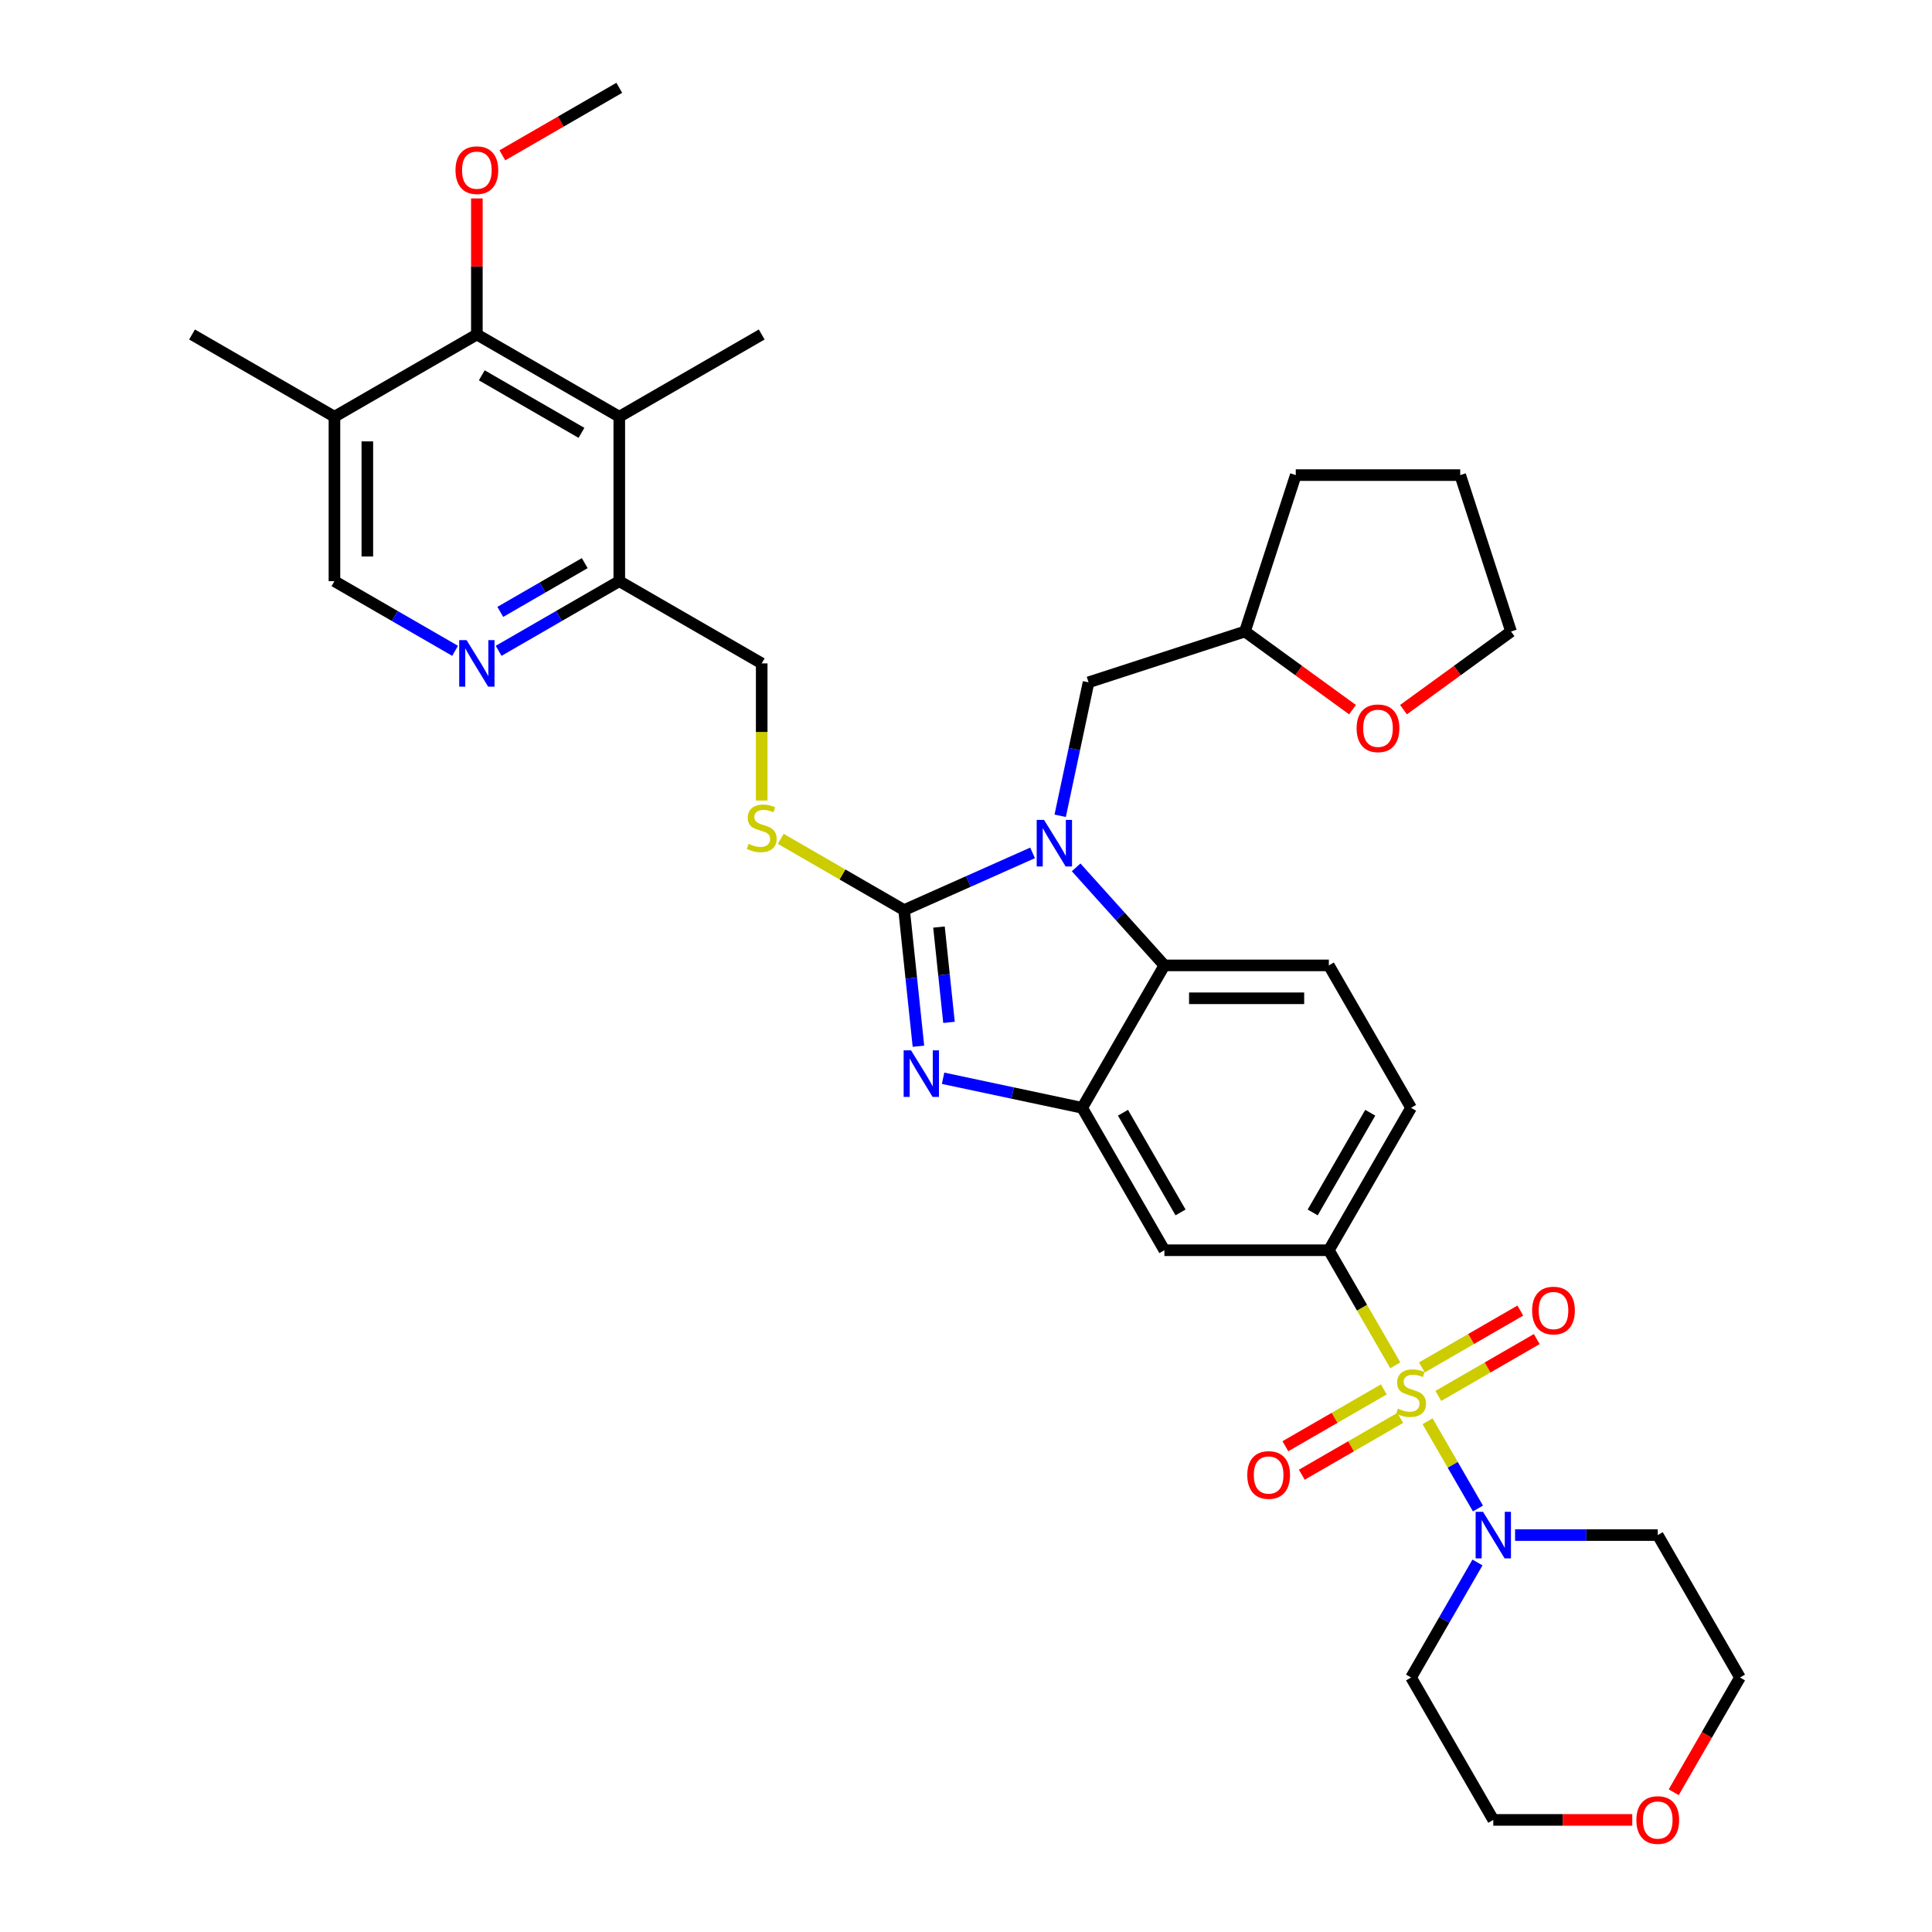 <?xml version='1.0' encoding='iso-8859-1'?>
<svg version='1.1' baseProfile='full'
              xmlns='http://www.w3.org/2000/svg'
                      xmlns:rdkit='http://www.rdkit.org/xml'
                      xmlns:xlink='http://www.w3.org/1999/xlink'
                  xml:space='preserve'
width='1000px' height='1000px' viewBox='0 0 1000 1000'>
<!-- END OF HEADER -->
<rect style='opacity:1.0;fill:#FFFFFF;stroke:none' width='1000' height='1000' x='0' y='0'> </rect>
<path class='bond-0' d='M 687.808,647.119 L 730.368,573.403' style='fill:none;fill-rule:evenodd;stroke:#000000;stroke-width:6px;stroke-linecap:butt;stroke-linejoin:miter;stroke-opacity:1' />
<path class='bond-0' d='M 679.449,627.55 L 709.241,575.949' style='fill:none;fill-rule:evenodd;stroke:#000000;stroke-width:6px;stroke-linecap:butt;stroke-linejoin:miter;stroke-opacity:1' />
<path class='bond-1' d='M 687.808,647.119 L 602.688,647.119' style='fill:none;fill-rule:evenodd;stroke:#000000;stroke-width:6px;stroke-linecap:butt;stroke-linejoin:miter;stroke-opacity:1' />
<path class='bond-2' d='M 687.808,647.119 L 705.004,676.903' style='fill:none;fill-rule:evenodd;stroke:#000000;stroke-width:6px;stroke-linecap:butt;stroke-linejoin:miter;stroke-opacity:1' />
<path class='bond-2' d='M 705.004,676.903 L 722.2,706.688' style='fill:none;fill-rule:evenodd;stroke:#CCCC00;stroke-width:6px;stroke-linecap:butt;stroke-linejoin:miter;stroke-opacity:1' />
<path class='bond-3' d='M 730.368,573.403 L 687.808,499.687' style='fill:none;fill-rule:evenodd;stroke:#000000;stroke-width:6px;stroke-linecap:butt;stroke-linejoin:miter;stroke-opacity:1' />
<path class='bond-4' d='M 687.808,499.687 L 602.688,499.687' style='fill:none;fill-rule:evenodd;stroke:#000000;stroke-width:6px;stroke-linecap:butt;stroke-linejoin:miter;stroke-opacity:1' />
<path class='bond-4' d='M 675.04,516.711 L 615.456,516.711' style='fill:none;fill-rule:evenodd;stroke:#000000;stroke-width:6px;stroke-linecap:butt;stroke-linejoin:miter;stroke-opacity:1' />
<path class='bond-5' d='M 602.688,647.119 L 560.129,573.403' style='fill:none;fill-rule:evenodd;stroke:#000000;stroke-width:6px;stroke-linecap:butt;stroke-linejoin:miter;stroke-opacity:1' />
<path class='bond-5' d='M 611.048,627.55 L 581.256,575.949' style='fill:none;fill-rule:evenodd;stroke:#000000;stroke-width:6px;stroke-linecap:butt;stroke-linejoin:miter;stroke-opacity:1' />
<path class='bond-6' d='M 738.909,735.628 L 751.948,758.212' style='fill:none;fill-rule:evenodd;stroke:#CCCC00;stroke-width:6px;stroke-linecap:butt;stroke-linejoin:miter;stroke-opacity:1' />
<path class='bond-6' d='M 751.948,758.212 L 764.987,780.796' style='fill:none;fill-rule:evenodd;stroke:#0000FF;stroke-width:6px;stroke-linecap:butt;stroke-linejoin:miter;stroke-opacity:1' />
<path class='bond-7' d='M 716.255,719.154 L 690.78,733.862' style='fill:none;fill-rule:evenodd;stroke:#CCCC00;stroke-width:6px;stroke-linecap:butt;stroke-linejoin:miter;stroke-opacity:1' />
<path class='bond-7' d='M 690.78,733.862 L 665.305,748.57' style='fill:none;fill-rule:evenodd;stroke:#FF0000;stroke-width:6px;stroke-linecap:butt;stroke-linejoin:miter;stroke-opacity:1' />
<path class='bond-7' d='M 724.767,733.897 L 699.292,748.605' style='fill:none;fill-rule:evenodd;stroke:#CCCC00;stroke-width:6px;stroke-linecap:butt;stroke-linejoin:miter;stroke-opacity:1' />
<path class='bond-7' d='M 699.292,748.605 L 673.817,763.313' style='fill:none;fill-rule:evenodd;stroke:#FF0000;stroke-width:6px;stroke-linecap:butt;stroke-linejoin:miter;stroke-opacity:1' />
<path class='bond-8' d='M 744.481,722.515 L 769.956,707.807' style='fill:none;fill-rule:evenodd;stroke:#CCCC00;stroke-width:6px;stroke-linecap:butt;stroke-linejoin:miter;stroke-opacity:1' />
<path class='bond-8' d='M 769.956,707.807 L 795.431,693.099' style='fill:none;fill-rule:evenodd;stroke:#FF0000;stroke-width:6px;stroke-linecap:butt;stroke-linejoin:miter;stroke-opacity:1' />
<path class='bond-8' d='M 735.969,707.772 L 761.444,693.064' style='fill:none;fill-rule:evenodd;stroke:#CCCC00;stroke-width:6px;stroke-linecap:butt;stroke-linejoin:miter;stroke-opacity:1' />
<path class='bond-8' d='M 761.444,693.064 L 786.919,678.356' style='fill:none;fill-rule:evenodd;stroke:#FF0000;stroke-width:6px;stroke-linecap:butt;stroke-linejoin:miter;stroke-opacity:1' />
<path class='bond-9' d='M 560.129,573.403 L 602.688,499.687' style='fill:none;fill-rule:evenodd;stroke:#000000;stroke-width:6px;stroke-linecap:butt;stroke-linejoin:miter;stroke-opacity:1' />
<path class='bond-10' d='M 560.129,573.403 L 524.134,565.752' style='fill:none;fill-rule:evenodd;stroke:#000000;stroke-width:6px;stroke-linecap:butt;stroke-linejoin:miter;stroke-opacity:1' />
<path class='bond-10' d='M 524.134,565.752 L 488.139,558.101' style='fill:none;fill-rule:evenodd;stroke:#0000FF;stroke-width:6px;stroke-linecap:butt;stroke-linejoin:miter;stroke-opacity:1' />
<path class='bond-11' d='M 602.688,499.687 L 579.845,474.318' style='fill:none;fill-rule:evenodd;stroke:#000000;stroke-width:6px;stroke-linecap:butt;stroke-linejoin:miter;stroke-opacity:1' />
<path class='bond-11' d='M 579.845,474.318 L 557.002,448.948' style='fill:none;fill-rule:evenodd;stroke:#0000FF;stroke-width:6px;stroke-linecap:butt;stroke-linejoin:miter;stroke-opacity:1' />
<path class='bond-12' d='M 534.462,441.449 L 501.217,456.251' style='fill:none;fill-rule:evenodd;stroke:#0000FF;stroke-width:6px;stroke-linecap:butt;stroke-linejoin:miter;stroke-opacity:1' />
<path class='bond-12' d='M 501.217,456.251 L 467.972,471.053' style='fill:none;fill-rule:evenodd;stroke:#000000;stroke-width:6px;stroke-linecap:butt;stroke-linejoin:miter;stroke-opacity:1' />
<path class='bond-13' d='M 548.747,422.25 L 556.088,387.711' style='fill:none;fill-rule:evenodd;stroke:#0000FF;stroke-width:6px;stroke-linecap:butt;stroke-linejoin:miter;stroke-opacity:1' />
<path class='bond-13' d='M 556.088,387.711 L 563.43,353.172' style='fill:none;fill-rule:evenodd;stroke:#000000;stroke-width:6px;stroke-linecap:butt;stroke-linejoin:miter;stroke-opacity:1' />
<path class='bond-14' d='M 467.972,471.053 L 471.675,506.289' style='fill:none;fill-rule:evenodd;stroke:#000000;stroke-width:6px;stroke-linecap:butt;stroke-linejoin:miter;stroke-opacity:1' />
<path class='bond-14' d='M 471.675,506.289 L 475.379,541.525' style='fill:none;fill-rule:evenodd;stroke:#0000FF;stroke-width:6px;stroke-linecap:butt;stroke-linejoin:miter;stroke-opacity:1' />
<path class='bond-14' d='M 486.013,479.844 L 488.606,504.509' style='fill:none;fill-rule:evenodd;stroke:#000000;stroke-width:6px;stroke-linecap:butt;stroke-linejoin:miter;stroke-opacity:1' />
<path class='bond-14' d='M 488.606,504.509 L 491.198,529.175' style='fill:none;fill-rule:evenodd;stroke:#0000FF;stroke-width:6px;stroke-linecap:butt;stroke-linejoin:miter;stroke-opacity:1' />
<path class='bond-15' d='M 467.972,471.053 L 436.042,452.618' style='fill:none;fill-rule:evenodd;stroke:#000000;stroke-width:6px;stroke-linecap:butt;stroke-linejoin:miter;stroke-opacity:1' />
<path class='bond-15' d='M 436.042,452.618 L 404.113,434.184' style='fill:none;fill-rule:evenodd;stroke:#CCCC00;stroke-width:6px;stroke-linecap:butt;stroke-linejoin:miter;stroke-opacity:1' />
<path class='bond-16' d='M 394.256,414.346 L 394.256,378.859' style='fill:none;fill-rule:evenodd;stroke:#CCCC00;stroke-width:6px;stroke-linecap:butt;stroke-linejoin:miter;stroke-opacity:1' />
<path class='bond-16' d='M 394.256,378.859 L 394.256,343.373' style='fill:none;fill-rule:evenodd;stroke:#000000;stroke-width:6px;stroke-linecap:butt;stroke-linejoin:miter;stroke-opacity:1' />
<path class='bond-17' d='M 394.256,343.373 L 320.54,300.813' style='fill:none;fill-rule:evenodd;stroke:#000000;stroke-width:6px;stroke-linecap:butt;stroke-linejoin:miter;stroke-opacity:1' />
<path class='bond-18' d='M 246.824,173.134 L 320.54,215.694' style='fill:none;fill-rule:evenodd;stroke:#000000;stroke-width:6px;stroke-linecap:butt;stroke-linejoin:miter;stroke-opacity:1' />
<path class='bond-18' d='M 249.37,194.261 L 300.971,224.053' style='fill:none;fill-rule:evenodd;stroke:#000000;stroke-width:6px;stroke-linecap:butt;stroke-linejoin:miter;stroke-opacity:1' />
<path class='bond-19' d='M 246.824,173.134 L 173.109,215.694' style='fill:none;fill-rule:evenodd;stroke:#000000;stroke-width:6px;stroke-linecap:butt;stroke-linejoin:miter;stroke-opacity:1' />
<path class='bond-20' d='M 246.824,173.134 L 246.824,137.92' style='fill:none;fill-rule:evenodd;stroke:#000000;stroke-width:6px;stroke-linecap:butt;stroke-linejoin:miter;stroke-opacity:1' />
<path class='bond-20' d='M 246.824,137.92 L 246.824,102.706' style='fill:none;fill-rule:evenodd;stroke:#FF0000;stroke-width:6px;stroke-linecap:butt;stroke-linejoin:miter;stroke-opacity:1' />
<path class='bond-21' d='M 764.74,808.731 L 747.554,838.499' style='fill:none;fill-rule:evenodd;stroke:#0000FF;stroke-width:6px;stroke-linecap:butt;stroke-linejoin:miter;stroke-opacity:1' />
<path class='bond-21' d='M 747.554,838.499 L 730.368,868.266' style='fill:none;fill-rule:evenodd;stroke:#000000;stroke-width:6px;stroke-linecap:butt;stroke-linejoin:miter;stroke-opacity:1' />
<path class='bond-22' d='M 784.197,794.55 L 821.122,794.55' style='fill:none;fill-rule:evenodd;stroke:#0000FF;stroke-width:6px;stroke-linecap:butt;stroke-linejoin:miter;stroke-opacity:1' />
<path class='bond-22' d='M 821.122,794.55 L 858.047,794.55' style='fill:none;fill-rule:evenodd;stroke:#000000;stroke-width:6px;stroke-linecap:butt;stroke-linejoin:miter;stroke-opacity:1' />
<path class='bond-23' d='M 730.368,868.266 L 772.928,941.982' style='fill:none;fill-rule:evenodd;stroke:#000000;stroke-width:6px;stroke-linecap:butt;stroke-linejoin:miter;stroke-opacity:1' />
<path class='bond-24' d='M 772.928,941.982 L 808.891,941.982' style='fill:none;fill-rule:evenodd;stroke:#000000;stroke-width:6px;stroke-linecap:butt;stroke-linejoin:miter;stroke-opacity:1' />
<path class='bond-24' d='M 808.891,941.982 L 844.854,941.982' style='fill:none;fill-rule:evenodd;stroke:#FF0000;stroke-width:6px;stroke-linecap:butt;stroke-linejoin:miter;stroke-opacity:1' />
<path class='bond-25' d='M 866.313,927.665 L 883.46,897.965' style='fill:none;fill-rule:evenodd;stroke:#FF0000;stroke-width:6px;stroke-linecap:butt;stroke-linejoin:miter;stroke-opacity:1' />
<path class='bond-25' d='M 883.46,897.965 L 900.607,868.266' style='fill:none;fill-rule:evenodd;stroke:#000000;stroke-width:6px;stroke-linecap:butt;stroke-linejoin:miter;stroke-opacity:1' />
<path class='bond-26' d='M 900.607,868.266 L 858.047,794.55' style='fill:none;fill-rule:evenodd;stroke:#000000;stroke-width:6px;stroke-linecap:butt;stroke-linejoin:miter;stroke-opacity:1' />
<path class='bond-27' d='M 563.43,353.172 L 644.383,326.868' style='fill:none;fill-rule:evenodd;stroke:#000000;stroke-width:6px;stroke-linecap:butt;stroke-linejoin:miter;stroke-opacity:1' />
<path class='bond-28' d='M 644.383,326.868 L 670.687,245.915' style='fill:none;fill-rule:evenodd;stroke:#000000;stroke-width:6px;stroke-linecap:butt;stroke-linejoin:miter;stroke-opacity:1' />
<path class='bond-29' d='M 644.383,326.868 L 672.218,347.092' style='fill:none;fill-rule:evenodd;stroke:#000000;stroke-width:6px;stroke-linecap:butt;stroke-linejoin:miter;stroke-opacity:1' />
<path class='bond-29' d='M 672.218,347.092 L 700.053,367.315' style='fill:none;fill-rule:evenodd;stroke:#FF0000;stroke-width:6px;stroke-linecap:butt;stroke-linejoin:miter;stroke-opacity:1' />
<path class='bond-30' d='M 670.687,245.915 L 755.806,245.915' style='fill:none;fill-rule:evenodd;stroke:#000000;stroke-width:6px;stroke-linecap:butt;stroke-linejoin:miter;stroke-opacity:1' />
<path class='bond-31' d='M 755.806,245.915 L 782.11,326.868' style='fill:none;fill-rule:evenodd;stroke:#000000;stroke-width:6px;stroke-linecap:butt;stroke-linejoin:miter;stroke-opacity:1' />
<path class='bond-32' d='M 782.11,326.868 L 754.275,347.092' style='fill:none;fill-rule:evenodd;stroke:#000000;stroke-width:6px;stroke-linecap:butt;stroke-linejoin:miter;stroke-opacity:1' />
<path class='bond-32' d='M 754.275,347.092 L 726.44,367.315' style='fill:none;fill-rule:evenodd;stroke:#FF0000;stroke-width:6px;stroke-linecap:butt;stroke-linejoin:miter;stroke-opacity:1' />
<path class='bond-33' d='M 320.54,215.694 L 320.54,300.813' style='fill:none;fill-rule:evenodd;stroke:#000000;stroke-width:6px;stroke-linecap:butt;stroke-linejoin:miter;stroke-opacity:1' />
<path class='bond-34' d='M 320.54,215.694 L 394.256,173.134' style='fill:none;fill-rule:evenodd;stroke:#000000;stroke-width:6px;stroke-linecap:butt;stroke-linejoin:miter;stroke-opacity:1' />
<path class='bond-35' d='M 173.109,215.694 L 173.109,300.813' style='fill:none;fill-rule:evenodd;stroke:#000000;stroke-width:6px;stroke-linecap:butt;stroke-linejoin:miter;stroke-opacity:1' />
<path class='bond-35' d='M 190.133,228.462 L 190.133,288.045' style='fill:none;fill-rule:evenodd;stroke:#000000;stroke-width:6px;stroke-linecap:butt;stroke-linejoin:miter;stroke-opacity:1' />
<path class='bond-36' d='M 173.109,215.694 L 99.393,173.134' style='fill:none;fill-rule:evenodd;stroke:#000000;stroke-width:6px;stroke-linecap:butt;stroke-linejoin:miter;stroke-opacity:1' />
<path class='bond-37' d='M 260.018,80.397 L 290.279,62.926' style='fill:none;fill-rule:evenodd;stroke:#FF0000;stroke-width:6px;stroke-linecap:butt;stroke-linejoin:miter;stroke-opacity:1' />
<path class='bond-37' d='M 290.279,62.926 L 320.54,45.455' style='fill:none;fill-rule:evenodd;stroke:#000000;stroke-width:6px;stroke-linecap:butt;stroke-linejoin:miter;stroke-opacity:1' />
<path class='bond-38' d='M 320.54,300.813 L 289.317,318.84' style='fill:none;fill-rule:evenodd;stroke:#000000;stroke-width:6px;stroke-linecap:butt;stroke-linejoin:miter;stroke-opacity:1' />
<path class='bond-38' d='M 289.317,318.84 L 258.094,336.866' style='fill:none;fill-rule:evenodd;stroke:#0000FF;stroke-width:6px;stroke-linecap:butt;stroke-linejoin:miter;stroke-opacity:1' />
<path class='bond-38' d='M 302.661,291.478 L 280.805,304.097' style='fill:none;fill-rule:evenodd;stroke:#000000;stroke-width:6px;stroke-linecap:butt;stroke-linejoin:miter;stroke-opacity:1' />
<path class='bond-38' d='M 280.805,304.097 L 258.949,316.715' style='fill:none;fill-rule:evenodd;stroke:#0000FF;stroke-width:6px;stroke-linecap:butt;stroke-linejoin:miter;stroke-opacity:1' />
<path class='bond-39' d='M 173.109,300.813 L 204.332,318.84' style='fill:none;fill-rule:evenodd;stroke:#000000;stroke-width:6px;stroke-linecap:butt;stroke-linejoin:miter;stroke-opacity:1' />
<path class='bond-39' d='M 204.332,318.84 L 235.555,336.866' style='fill:none;fill-rule:evenodd;stroke:#0000FF;stroke-width:6px;stroke-linecap:butt;stroke-linejoin:miter;stroke-opacity:1' />
<path  class='atom-4' d='M 723.558 729.108
Q 723.831 729.21, 724.954 729.687
Q 726.078 730.164, 727.303 730.47
Q 728.563 730.743, 729.789 730.743
Q 732.07 730.743, 733.398 729.653
Q 734.726 728.529, 734.726 726.589
Q 734.726 725.261, 734.045 724.444
Q 733.398 723.627, 732.377 723.184
Q 731.355 722.741, 729.653 722.231
Q 727.508 721.584, 726.214 720.971
Q 724.954 720.358, 724.035 719.064
Q 723.15 717.77, 723.15 715.591
Q 723.15 712.561, 725.193 710.688
Q 727.269 708.816, 731.355 708.816
Q 734.147 708.816, 737.314 710.144
L 736.53 712.765
Q 733.636 711.574, 731.457 711.574
Q 729.108 711.574, 727.814 712.561
Q 726.52 713.514, 726.554 715.183
Q 726.554 716.476, 727.201 717.26
Q 727.882 718.043, 728.836 718.485
Q 729.823 718.928, 731.457 719.439
Q 733.636 720.12, 734.93 720.801
Q 736.224 721.482, 737.143 722.877
Q 738.097 724.239, 738.097 726.589
Q 738.097 729.925, 735.849 731.73
Q 733.636 733.5, 729.925 733.5
Q 727.78 733.5, 726.146 733.024
Q 724.546 732.581, 722.639 731.798
L 723.558 729.108
' fill='#CCCC00'/>
<path  class='atom-5' d='M 645.587 763.463
Q 645.587 757.674, 648.447 754.44
Q 651.307 751.205, 656.652 751.205
Q 661.998 751.205, 664.858 754.44
Q 667.718 757.674, 667.718 763.463
Q 667.718 769.319, 664.824 772.655
Q 661.929 775.958, 656.652 775.958
Q 651.341 775.958, 648.447 772.655
Q 645.587 769.353, 645.587 763.463
M 656.652 773.234
Q 660.329 773.234, 662.304 770.783
Q 664.313 768.297, 664.313 763.463
Q 664.313 758.73, 662.304 756.347
Q 660.329 753.929, 656.652 753.929
Q 652.975 753.929, 650.966 756.312
Q 648.991 758.696, 648.991 763.463
Q 648.991 768.331, 650.966 770.783
Q 652.975 773.234, 656.652 773.234
' fill='#FF0000'/>
<path  class='atom-6' d='M 793.018 678.343
Q 793.018 672.555, 795.878 669.32
Q 798.738 666.086, 804.084 666.086
Q 809.429 666.086, 812.289 669.32
Q 815.149 672.555, 815.149 678.343
Q 815.149 684.199, 812.255 687.536
Q 809.361 690.838, 804.084 690.838
Q 798.772 690.838, 795.878 687.536
Q 793.018 684.233, 793.018 678.343
M 804.084 688.115
Q 807.761 688.115, 809.735 685.663
Q 811.744 683.178, 811.744 678.343
Q 811.744 673.61, 809.735 671.227
Q 807.761 668.81, 804.084 668.81
Q 800.406 668.81, 798.398 671.193
Q 796.423 673.576, 796.423 678.343
Q 796.423 683.212, 798.398 685.663
Q 800.406 688.115, 804.084 688.115
' fill='#FF0000'/>
<path  class='atom-9' d='M 540.404 424.378
L 548.303 437.146
Q 549.086 438.406, 550.346 440.687
Q 551.606 442.968, 551.674 443.105
L 551.674 424.378
L 554.874 424.378
L 554.874 448.484
L 551.571 448.484
L 543.094 434.525
Q 542.106 432.89, 541.051 431.018
Q 540.029 429.145, 539.723 428.566
L 539.723 448.484
L 536.59 448.484
L 536.59 424.378
L 540.404 424.378
' fill='#0000FF'/>
<path  class='atom-11' d='M 471.541 543.653
L 479.44 556.421
Q 480.223 557.681, 481.483 559.962
Q 482.742 562.243, 482.81 562.379
L 482.81 543.653
L 486.011 543.653
L 486.011 567.759
L 482.708 567.759
L 474.23 553.799
Q 473.243 552.165, 472.188 550.292
Q 471.166 548.42, 470.86 547.841
L 470.86 567.759
L 467.727 567.759
L 467.727 543.653
L 471.541 543.653
' fill='#0000FF'/>
<path  class='atom-12' d='M 387.446 436.766
Q 387.719 436.868, 388.842 437.345
Q 389.966 437.822, 391.192 438.128
Q 392.451 438.401, 393.677 438.401
Q 395.958 438.401, 397.286 437.311
Q 398.614 436.188, 398.614 434.247
Q 398.614 432.919, 397.933 432.102
Q 397.286 431.285, 396.265 430.842
Q 395.243 430.399, 393.541 429.889
Q 391.396 429.242, 390.102 428.629
Q 388.842 428.016, 387.923 426.722
Q 387.038 425.428, 387.038 423.249
Q 387.038 420.219, 389.081 418.346
Q 391.158 416.474, 395.243 416.474
Q 398.035 416.474, 401.202 417.802
L 400.419 420.423
Q 397.525 419.232, 395.345 419.232
Q 392.996 419.232, 391.702 420.219
Q 390.409 421.172, 390.443 422.841
Q 390.443 424.135, 391.089 424.918
Q 391.77 425.701, 392.724 426.143
Q 393.711 426.586, 395.345 427.097
Q 397.525 427.778, 398.818 428.459
Q 400.112 429.14, 401.031 430.536
Q 401.985 431.897, 401.985 434.247
Q 401.985 437.583, 399.738 439.388
Q 397.525 441.159, 393.813 441.159
Q 391.668 441.159, 390.034 440.682
Q 388.434 440.239, 386.527 439.456
L 387.446 436.766
' fill='#CCCC00'/>
<path  class='atom-15' d='M 767.599 782.497
L 775.498 795.265
Q 776.281 796.525, 777.541 798.806
Q 778.801 801.088, 778.869 801.224
L 778.869 782.497
L 782.069 782.497
L 782.069 806.603
L 778.767 806.603
L 770.289 792.644
Q 769.301 791.009, 768.246 789.137
Q 767.225 787.264, 766.918 786.685
L 766.918 806.603
L 763.786 806.603
L 763.786 782.497
L 767.599 782.497
' fill='#0000FF'/>
<path  class='atom-18' d='M 846.982 942.05
Q 846.982 936.262, 849.842 933.027
Q 852.702 929.793, 858.047 929.793
Q 863.393 929.793, 866.253 933.027
Q 869.113 936.262, 869.113 942.05
Q 869.113 947.906, 866.219 951.243
Q 863.325 954.545, 858.047 954.545
Q 852.736 954.545, 849.842 951.243
Q 846.982 947.94, 846.982 942.05
M 858.047 951.822
Q 861.724 951.822, 863.699 949.37
Q 865.708 946.885, 865.708 942.05
Q 865.708 937.317, 863.699 934.934
Q 861.724 932.517, 858.047 932.517
Q 854.37 932.517, 852.361 934.9
Q 850.386 937.283, 850.386 942.05
Q 850.386 946.919, 852.361 949.37
Q 854.37 951.822, 858.047 951.822
' fill='#FF0000'/>
<path  class='atom-26' d='M 702.181 376.968
Q 702.181 371.18, 705.041 367.946
Q 707.901 364.711, 713.246 364.711
Q 718.592 364.711, 721.452 367.946
Q 724.312 371.18, 724.312 376.968
Q 724.312 382.825, 721.418 386.161
Q 718.524 389.464, 713.246 389.464
Q 707.935 389.464, 705.041 386.161
Q 702.181 382.859, 702.181 376.968
M 713.246 386.74
Q 716.924 386.74, 718.898 384.289
Q 720.907 381.803, 720.907 376.968
Q 720.907 372.236, 718.898 369.852
Q 716.924 367.435, 713.246 367.435
Q 709.569 367.435, 707.56 369.818
Q 705.586 372.202, 705.586 376.968
Q 705.586 381.837, 707.56 384.289
Q 709.569 386.74, 713.246 386.74
' fill='#FF0000'/>
<path  class='atom-29' d='M 235.759 88.082
Q 235.759 82.294, 238.619 79.06
Q 241.479 75.825, 246.824 75.825
Q 252.17 75.825, 255.03 79.06
Q 257.89 82.294, 257.89 88.082
Q 257.89 93.939, 254.996 97.275
Q 252.102 100.578, 246.824 100.578
Q 241.513 100.578, 238.619 97.275
Q 235.759 93.973, 235.759 88.082
M 246.824 97.854
Q 250.502 97.854, 252.476 95.403
Q 254.485 92.917, 254.485 88.082
Q 254.485 83.35, 252.476 80.966
Q 250.502 78.549, 246.824 78.549
Q 243.147 78.549, 241.138 80.932
Q 239.164 83.316, 239.164 88.082
Q 239.164 92.951, 241.138 95.403
Q 243.147 97.854, 246.824 97.854
' fill='#FF0000'/>
<path  class='atom-35' d='M 241.496 331.32
L 249.395 344.088
Q 250.178 345.348, 251.438 347.629
Q 252.698 349.91, 252.766 350.046
L 252.766 331.32
L 255.966 331.32
L 255.966 355.426
L 252.664 355.426
L 244.186 341.466
Q 243.198 339.832, 242.143 337.96
Q 241.121 336.087, 240.815 335.508
L 240.815 355.426
L 237.683 355.426
L 237.683 331.32
L 241.496 331.32
' fill='#0000FF'/>
</svg>
